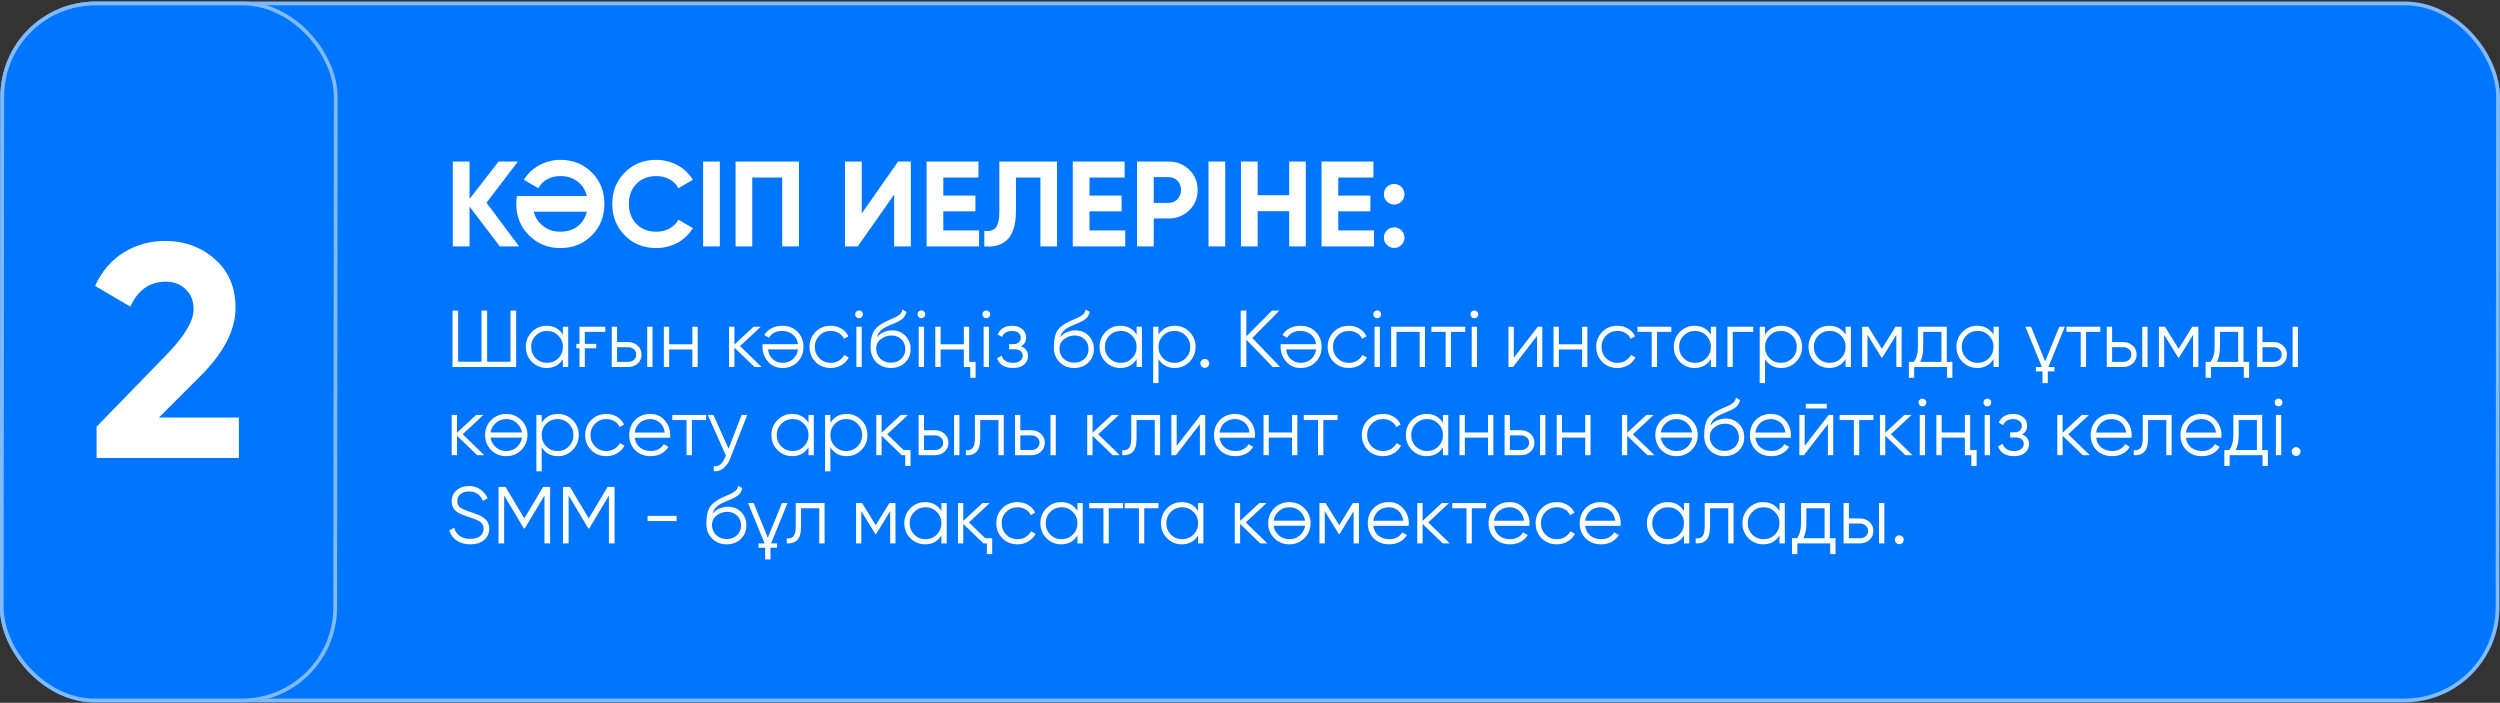 <?xml version="1.0" encoding="UTF-8"?> <svg xmlns="http://www.w3.org/2000/svg" width="964" height="271" viewBox="0 0 964 271" fill="none"><rect x="0" y="0" width="964" height="271" fill="#333333" stroke="none"/><rect width="963.784" height="270.206" rx="36.638" transform="matrix(1 0 -0.001 1 0.216 0.618)" fill="#0075FF"></rect><rect x="0.722" y="0.723" width="962.338" height="268.76" rx="35.915" transform="matrix(1 0 -0.001 1 0.217 0.618)" stroke="white" stroke-opacity="0.5" stroke-width="1.446"></rect><rect width="130.034" height="270.206" rx="36.638" transform="matrix(1 0 -0.001 1 0.183 0.618)" fill="#0075FF"></rect><rect x="0.723" y="0.723" width="128.588" height="268.76" rx="35.915" transform="matrix(1 0 -0.001 1 0.184 0.618)" stroke="white" stroke-opacity="0.5" stroke-width="1.446"></rect><path d="M196.856 119.774H199.031V141.522H174.486V119.774H176.66V139.472H185.671V119.774H187.846V139.472H196.856V119.774ZM217.057 125.988H219.108V141.522H217.057V138.478C215.628 140.756 213.536 141.895 210.781 141.895C208.565 141.895 206.67 141.108 205.095 139.534C203.542 137.96 202.765 136.033 202.765 133.755C202.765 131.497 203.542 129.571 205.095 127.976C206.67 126.402 208.565 125.615 210.781 125.615C213.536 125.615 215.628 126.754 217.057 129.032V125.988ZM206.587 138.136C207.767 139.317 209.217 139.907 210.936 139.907C212.656 139.907 214.106 139.317 215.286 138.136C216.467 136.934 217.057 135.474 217.057 133.755C217.057 132.036 216.467 130.586 215.286 129.405C214.106 128.204 212.656 127.603 210.936 127.603C209.217 127.603 207.767 128.204 206.587 129.405C205.406 130.586 204.816 132.036 204.816 133.755C204.816 135.474 205.406 136.934 206.587 138.136ZM222.238 132.605H223.45V125.988H233.392V127.976H225.5V132.605H229.912V134.283H225.5V141.522H223.45V134.283H222.238V132.605ZM242.197 131.891C243.626 131.891 244.848 132.347 245.863 133.258C246.878 134.149 247.385 135.298 247.385 136.707C247.385 138.136 246.878 139.296 245.863 140.186C244.889 141.077 243.667 141.522 242.197 141.522H235.89V125.988H237.94V131.891H242.197ZM249.56 125.988H251.611V141.522H249.56V125.988ZM242.197 139.534C243.067 139.534 243.802 139.285 244.403 138.788C245.024 138.27 245.335 137.577 245.335 136.707C245.335 135.837 245.024 135.153 244.403 134.656C243.802 134.138 243.067 133.879 242.197 133.879H237.94V139.534H242.197ZM266.974 125.988H269.025V141.522H266.974V134.749H258.026V141.522H255.976V125.988H258.026V132.761H266.974V125.988ZM293.681 141.522H290.947L283.179 134.035V141.522H281.129V125.988H283.179V132.854L290.574 125.988H293.37L285.354 133.444L293.681 141.522ZM301.707 141.895C299.388 141.895 297.534 141.077 296.146 139.441C294.717 137.825 294.002 135.909 294.002 133.693C294.002 133.589 294.002 133.455 294.002 133.289C294.023 133.123 294.044 132.937 294.064 132.73H307.704C307.497 131.156 306.834 129.913 305.715 129.001C304.597 128.069 303.199 127.603 301.521 127.603C300.34 127.603 299.315 127.852 298.445 128.349C297.596 128.825 296.954 129.457 296.519 130.244L294.717 129.188C295.4 128.069 296.332 127.199 297.513 126.578C298.694 125.936 300.04 125.615 301.552 125.615C303.996 125.615 305.985 126.381 307.517 127.914C309.05 129.447 309.817 131.394 309.817 133.755C309.817 136.096 309.061 138.032 307.549 139.565C306.016 141.119 304.069 141.895 301.707 141.895ZM301.707 139.907C302.515 139.907 303.261 139.783 303.944 139.534C304.628 139.285 305.229 138.933 305.746 138.478C306.285 138.022 306.72 137.473 307.051 136.831C307.383 136.189 307.6 135.485 307.704 134.718H296.115C296.343 136.375 296.974 137.649 298.01 138.54C299.087 139.451 300.32 139.907 301.707 139.907ZM320.318 141.895C317.977 141.895 316.03 141.119 314.477 139.565C312.923 137.991 312.146 136.054 312.146 133.755C312.146 131.456 312.923 129.53 314.477 127.976C316.03 126.402 317.977 125.615 320.318 125.615C321.871 125.615 323.249 125.988 324.45 126.733C325.672 127.458 326.563 128.442 327.122 129.685L325.444 130.648C325.03 129.716 324.367 128.981 323.456 128.442C322.544 127.883 321.498 127.603 320.318 127.603C318.598 127.603 317.149 128.204 315.968 129.405C314.787 130.586 314.197 132.036 314.197 133.755C314.197 135.474 314.787 136.934 315.968 138.136C317.149 139.317 318.598 139.907 320.318 139.907C321.498 139.907 322.534 139.638 323.425 139.099C324.336 138.54 325.051 137.794 325.568 136.862L327.277 137.856C326.635 139.099 325.693 140.083 324.45 140.808C323.207 141.533 321.83 141.895 320.318 141.895ZM332.303 122.259C332.013 122.549 331.661 122.694 331.247 122.694C330.832 122.694 330.48 122.549 330.19 122.259C329.9 121.969 329.755 121.617 329.755 121.203C329.755 120.789 329.9 120.436 330.19 120.146C330.48 119.856 330.832 119.712 331.247 119.712C331.661 119.712 332.013 119.856 332.303 120.146C332.593 120.436 332.738 120.789 332.738 121.203C332.738 121.617 332.593 121.969 332.303 122.259ZM330.221 141.522V125.988H332.272V141.522H330.221ZM343.521 141.895C341.305 141.895 339.44 141.16 337.928 139.689C336.437 138.198 335.691 136.272 335.691 133.91C335.691 131.259 336.085 129.229 336.872 127.821C337.659 126.391 339.254 125.097 341.657 123.937C341.885 123.833 342.144 123.72 342.433 123.595C342.744 123.45 343.086 123.295 343.459 123.129C344.184 122.839 344.753 122.591 345.168 122.384C345.478 122.239 345.789 122.073 346.1 121.886C346.431 121.679 346.731 121.451 347.001 121.203C347.27 120.954 347.488 120.675 347.653 120.364C347.819 120.033 347.902 119.68 347.902 119.308L349.517 120.24C349.414 120.758 349.248 121.224 349.02 121.638C348.772 122.073 348.513 122.425 348.244 122.694C347.995 122.963 347.591 123.264 347.032 123.595C346.763 123.761 346.524 123.896 346.317 123.999C346.11 124.103 345.924 124.196 345.758 124.279L344.204 124.931L342.744 125.553C342.019 125.863 341.398 126.174 340.88 126.485C340.362 126.795 339.917 127.137 339.544 127.51C339.192 127.862 338.892 128.256 338.643 128.691C338.415 129.105 338.229 129.581 338.084 130.12C338.788 129.188 339.679 128.504 340.756 128.069C341.833 127.614 342.9 127.386 343.956 127.386C346.027 127.386 347.736 128.069 349.082 129.436C350.449 130.783 351.133 132.512 351.133 134.625C351.133 136.717 350.408 138.457 348.958 139.845C347.529 141.212 345.717 141.895 343.521 141.895ZM343.521 139.845C345.137 139.845 346.462 139.358 347.498 138.384C348.554 137.39 349.082 136.137 349.082 134.625C349.082 133.092 348.585 131.839 347.591 130.866C346.618 129.871 345.313 129.374 343.676 129.374C342.206 129.374 340.87 129.84 339.668 130.772C338.467 131.663 337.866 132.885 337.866 134.439C337.866 136.013 338.405 137.307 339.482 138.322C340.559 139.337 341.905 139.845 343.521 139.845ZM356.334 122.259C356.044 122.549 355.691 122.694 355.277 122.694C354.863 122.694 354.511 122.549 354.221 122.259C353.931 121.969 353.786 121.617 353.786 121.203C353.786 120.789 353.931 120.436 354.221 120.146C354.511 119.856 354.863 119.712 355.277 119.712C355.691 119.712 356.044 119.856 356.334 120.146C356.624 120.436 356.769 120.789 356.769 121.203C356.769 121.617 356.624 121.969 356.334 122.259ZM354.252 141.522V125.988H356.302V141.522H354.252ZM371.653 125.988H373.703V139.534H376.189V145.686H374.138V141.522H371.653V134.749H362.705V141.522H360.654V125.988H362.705V132.761H371.653V125.988ZM381.365 122.259C381.075 122.549 380.723 122.694 380.309 122.694C379.895 122.694 379.543 122.549 379.253 122.259C378.963 121.969 378.818 121.617 378.818 121.203C378.818 120.789 378.963 120.436 379.253 120.146C379.543 119.856 379.895 119.712 380.309 119.712C380.723 119.712 381.075 119.856 381.365 120.146C381.655 120.436 381.8 120.789 381.8 121.203C381.8 121.617 381.655 121.969 381.365 122.259ZM379.284 141.522V125.988H381.334V141.522H379.284ZM393.702 133.538C395.504 134.221 396.405 135.464 396.405 137.266C396.405 138.571 395.897 139.669 394.882 140.559C393.909 141.45 392.48 141.895 390.595 141.895C387.446 141.895 385.396 140.653 384.443 138.167L386.183 137.142C386.846 138.985 388.316 139.907 390.595 139.907C391.796 139.907 392.718 139.648 393.36 139.13C394.023 138.612 394.354 137.949 394.354 137.142C394.354 136.417 394.085 135.826 393.546 135.371C393.029 134.915 392.304 134.687 391.371 134.687H389.103V132.699H390.75C391.641 132.699 392.335 132.481 392.832 132.046C393.35 131.591 393.609 130.969 393.609 130.182C393.609 129.436 393.308 128.825 392.707 128.349C392.107 127.852 391.299 127.603 390.284 127.603C388.337 127.603 387.042 128.38 386.4 129.933L384.691 128.939C385.727 126.723 387.591 125.615 390.284 125.615C391.92 125.615 393.225 126.05 394.199 126.92C395.172 127.769 395.659 128.815 395.659 130.058C395.659 131.673 395.007 132.833 393.702 133.538ZM414.186 141.895C411.97 141.895 410.106 141.16 408.594 139.689C407.102 138.198 406.357 136.272 406.357 133.91C406.357 131.259 406.75 129.229 407.537 127.821C408.325 126.391 409.919 125.097 412.322 123.937C412.55 123.833 412.809 123.72 413.099 123.595C413.41 123.45 413.751 123.295 414.124 123.129C414.849 122.839 415.419 122.591 415.833 122.384C416.144 122.239 416.454 122.073 416.765 121.886C417.097 121.679 417.397 121.451 417.666 121.203C417.935 120.954 418.153 120.675 418.319 120.364C418.484 120.033 418.567 119.68 418.567 119.308L420.183 120.24C420.079 120.758 419.914 121.224 419.686 121.638C419.437 122.073 419.178 122.425 418.909 122.694C418.66 122.963 418.257 123.264 417.697 123.595C417.428 123.761 417.19 123.896 416.983 123.999C416.776 124.103 416.589 124.196 416.423 124.279L414.87 124.931L413.41 125.553C412.685 125.863 412.063 126.174 411.545 126.485C411.028 126.795 410.582 127.137 410.209 127.51C409.857 127.862 409.557 128.256 409.308 128.691C409.081 129.105 408.894 129.581 408.749 130.12C409.453 129.188 410.344 128.504 411.421 128.069C412.498 127.614 413.565 127.386 414.621 127.386C416.693 127.386 418.402 128.069 419.748 129.436C421.115 130.783 421.798 132.512 421.798 134.625C421.798 136.717 421.073 138.457 419.624 139.845C418.194 141.212 416.382 141.895 414.186 141.895ZM414.186 139.845C415.802 139.845 417.128 139.358 418.163 138.384C419.22 137.39 419.748 136.137 419.748 134.625C419.748 133.092 419.251 131.839 418.257 130.866C417.283 129.871 415.978 129.374 414.342 129.374C412.871 129.374 411.535 129.84 410.334 130.772C409.132 131.663 408.532 132.885 408.532 134.439C408.532 136.013 409.07 137.307 410.147 138.322C411.224 139.337 412.571 139.845 414.186 139.845ZM438.277 125.988H440.328V141.522H438.277V138.478C436.848 140.756 434.756 141.895 432.001 141.895C429.785 141.895 427.89 141.108 426.315 139.534C424.762 137.96 423.985 136.033 423.985 133.755C423.985 131.497 424.762 129.571 426.315 127.976C427.89 126.402 429.785 125.615 432.001 125.615C434.756 125.615 436.848 126.754 438.277 129.032V125.988ZM427.807 138.136C428.987 139.317 430.437 139.907 432.157 139.907C433.876 139.907 435.326 139.317 436.506 138.136C437.687 136.934 438.277 135.474 438.277 133.755C438.277 132.036 437.687 130.586 436.506 129.405C435.326 128.204 433.876 127.603 432.157 127.603C430.437 127.603 428.987 128.204 427.807 129.405C426.626 130.586 426.036 132.036 426.036 133.755C426.036 135.474 426.626 136.934 427.807 138.136ZM452.996 125.615C455.213 125.615 457.098 126.402 458.651 127.976C460.225 129.55 461.012 131.477 461.012 133.755C461.012 136.033 460.225 137.96 458.651 139.534C457.098 141.108 455.213 141.895 452.996 141.895C450.242 141.895 448.149 140.756 446.72 138.478V147.736H444.67V125.988H446.72V129.032C448.149 126.754 450.242 125.615 452.996 125.615ZM448.491 138.136C449.672 139.317 451.122 139.907 452.841 139.907C454.56 139.907 456.01 139.317 457.191 138.136C458.371 136.934 458.962 135.474 458.962 133.755C458.962 132.036 458.371 130.586 457.191 129.405C456.01 128.204 454.56 127.603 452.841 127.603C451.122 127.603 449.672 128.204 448.491 129.405C447.311 130.586 446.72 132.036 446.72 133.755C446.72 135.474 447.311 136.934 448.491 138.136ZM465.788 141.336C465.456 141.667 465.053 141.833 464.576 141.833C464.1 141.833 463.696 141.667 463.364 141.336C463.033 141.005 462.867 140.601 462.867 140.124C462.867 139.648 463.033 139.244 463.364 138.913C463.696 138.581 464.1 138.415 464.576 138.415C465.053 138.415 465.456 138.581 465.788 138.913C466.119 139.244 466.285 139.648 466.285 140.124C466.285 140.601 466.119 141.005 465.788 141.336ZM493.641 141.522H490.782L480.592 130.99V141.522H478.417V119.774H480.592V129.716L490.472 119.774H493.33L482.891 130.337L493.641 141.522ZM501.506 141.895C499.187 141.895 497.333 141.077 495.945 139.441C494.516 137.825 493.801 135.909 493.801 133.693C493.801 133.589 493.801 133.455 493.801 133.289C493.822 133.123 493.843 132.937 493.863 132.73H507.503C507.296 131.156 506.633 129.913 505.514 129.001C504.396 128.069 502.998 127.603 501.32 127.603C500.139 127.603 499.114 127.852 498.244 128.349C497.395 128.825 496.753 129.457 496.318 130.244L494.516 129.188C495.199 128.069 496.131 127.199 497.312 126.578C498.493 125.936 499.839 125.615 501.351 125.615C503.795 125.615 505.784 126.381 507.316 127.914C508.849 129.447 509.616 131.394 509.616 133.755C509.616 136.096 508.86 138.032 507.348 139.565C505.815 141.119 503.868 141.895 501.506 141.895ZM501.506 139.907C502.314 139.907 503.06 139.783 503.743 139.534C504.427 139.285 505.028 138.933 505.545 138.478C506.084 138.022 506.519 137.473 506.85 136.831C507.182 136.189 507.399 135.485 507.503 134.718H495.914C496.142 136.375 496.773 137.649 497.809 138.54C498.886 139.451 500.119 139.907 501.506 139.907ZM520.117 141.895C517.776 141.895 515.829 141.119 514.276 139.565C512.722 137.991 511.945 136.054 511.945 133.755C511.945 131.456 512.722 129.53 514.276 127.976C515.829 126.402 517.776 125.615 520.117 125.615C521.67 125.615 523.048 125.988 524.249 126.733C525.471 127.458 526.362 128.442 526.921 129.685L525.243 130.648C524.829 129.716 524.166 128.981 523.255 128.442C522.343 127.883 521.297 127.603 520.117 127.603C518.398 127.603 516.948 128.204 515.767 129.405C514.586 130.586 513.996 132.036 513.996 133.755C513.996 135.474 514.586 136.934 515.767 138.136C516.948 139.317 518.398 139.907 520.117 139.907C521.297 139.907 522.333 139.638 523.224 139.099C524.135 138.54 524.85 137.794 525.367 136.862L527.076 137.856C526.434 139.099 525.492 140.083 524.249 140.808C523.006 141.533 521.629 141.895 520.117 141.895ZM532.102 122.259C531.812 122.549 531.46 122.694 531.046 122.694C530.631 122.694 530.279 122.549 529.989 122.259C529.699 121.969 529.554 121.617 529.554 121.203C529.554 120.789 529.699 120.436 529.989 120.146C530.279 119.856 530.631 119.712 531.046 119.712C531.46 119.712 531.812 119.856 532.102 120.146C532.392 120.436 532.537 120.789 532.537 121.203C532.537 121.617 532.392 121.969 532.102 122.259ZM530.02 141.522V125.988H532.071V141.522H530.02ZM549.472 125.988V141.522H547.421V127.976H538.473V141.522H536.422V125.988H549.472ZM564.993 125.988V127.976H559.494V141.522H557.443V127.976H551.944V125.988H564.993ZM569.574 122.259C569.284 122.549 568.932 122.694 568.518 122.694C568.103 122.694 567.751 122.549 567.461 122.259C567.171 121.969 567.026 121.617 567.026 121.203C567.026 120.789 567.171 120.436 567.461 120.146C567.751 119.856 568.103 119.712 568.518 119.712C568.932 119.712 569.284 119.856 569.574 120.146C569.864 120.436 570.009 120.789 570.009 121.203C570.009 121.617 569.864 121.969 569.574 122.259ZM567.492 141.522V125.988H569.543V141.522H567.492ZM592.971 125.988H594.711V141.522H592.66V129.561L583.402 141.522H581.662V125.988H583.712V137.949L592.971 125.988ZM610.046 125.988H612.097V141.522H610.046V134.749H601.098V141.522H599.047V125.988H601.098V132.761H610.046V125.988ZM623.672 141.895C621.332 141.895 619.385 141.119 617.831 139.565C616.278 137.991 615.501 136.054 615.501 133.755C615.501 131.456 616.278 129.53 617.831 127.976C619.385 126.402 621.332 125.615 623.672 125.615C625.226 125.615 626.603 125.988 627.805 126.733C629.027 127.458 629.917 128.442 630.477 129.685L628.799 130.648C628.385 129.716 627.722 128.981 626.81 128.442C625.899 127.883 624.853 127.603 623.672 127.603C621.953 127.603 620.503 128.204 619.323 129.405C618.142 130.586 617.552 132.036 617.552 133.755C617.552 135.474 618.142 136.934 619.323 138.136C620.503 139.317 621.953 139.907 623.672 139.907C624.853 139.907 625.889 139.638 626.779 139.099C627.691 138.54 628.405 137.794 628.923 136.862L630.632 137.856C629.99 139.099 629.047 140.083 627.805 140.808C626.562 141.533 625.184 141.895 623.672 141.895ZM644.458 125.988V127.976H638.958V141.522H636.908V127.976H631.408V125.988H644.458ZM659.71 125.988H661.76V141.522H659.71V138.478C658.281 140.756 656.189 141.895 653.434 141.895C651.217 141.895 649.322 141.108 647.748 139.534C646.195 137.96 645.418 136.033 645.418 133.755C645.418 131.497 646.195 129.571 647.748 127.976C649.322 126.402 651.217 125.615 653.434 125.615C656.189 125.615 658.281 126.754 659.71 129.032V125.988ZM649.239 138.136C650.42 139.317 651.87 139.907 653.589 139.907C655.308 139.907 656.758 139.317 657.939 138.136C659.12 136.934 659.71 135.474 659.71 133.755C659.71 132.036 659.12 130.586 657.939 129.405C656.758 128.204 655.308 127.603 653.589 127.603C651.87 127.603 650.42 128.204 649.239 129.405C648.059 130.586 647.468 132.036 647.468 133.755C647.468 135.474 648.059 136.934 649.239 138.136ZM676.045 125.988V127.976H668.153V141.522H666.102V125.988H676.045ZM686.869 125.615C689.085 125.615 690.97 126.402 692.524 127.976C694.098 129.55 694.885 131.477 694.885 133.755C694.885 136.033 694.098 137.96 692.524 139.534C690.97 141.108 689.085 141.895 686.869 141.895C684.114 141.895 682.022 140.756 680.593 138.478V147.736H678.542V125.988H680.593V129.032C682.022 126.754 684.114 125.615 686.869 125.615ZM682.364 138.136C683.544 139.317 684.994 139.907 686.714 139.907C688.433 139.907 689.883 139.317 691.063 138.136C692.244 136.934 692.834 135.474 692.834 133.755C692.834 132.036 692.244 130.586 691.063 129.405C689.883 128.204 688.433 127.603 686.714 127.603C684.994 127.603 683.544 128.204 682.364 129.405C681.183 130.586 680.593 132.036 680.593 133.755C680.593 135.474 681.183 136.934 682.364 138.136ZM711.655 125.988H713.705V141.522H711.655V138.478C710.225 140.756 708.133 141.895 705.378 141.895C703.162 141.895 701.267 141.108 699.693 139.534C698.139 137.96 697.362 136.033 697.362 133.755C697.362 131.497 698.139 129.571 699.693 127.976C701.267 126.402 703.162 125.615 705.378 125.615C708.133 125.615 710.225 126.754 711.655 129.032V125.988ZM701.184 138.136C702.365 139.317 703.815 139.907 705.534 139.907C707.253 139.907 708.703 139.317 709.884 138.136C711.064 136.934 711.655 135.474 711.655 133.755C711.655 132.036 711.064 130.586 709.884 129.405C708.703 128.204 707.253 127.603 705.534 127.603C703.815 127.603 702.365 128.204 701.184 129.405C700.003 130.586 699.413 132.036 699.413 133.755C699.413 135.474 700.003 136.934 701.184 138.136ZM733.271 125.988V141.522H731.22V129.126L725.783 137.949H725.535L720.097 129.126V141.522H718.047V125.988H720.408L725.659 134.501L730.91 125.988H733.271ZM750.666 139.534H752.841V145.686H750.791V141.522H738.114V145.686H736.064V139.534H737.959C739.015 138.146 739.544 136.189 739.544 133.662V125.988H750.666V139.534ZM748.616 139.534V127.976H741.594V133.662C741.594 136.065 741.211 138.022 740.445 139.534H748.616ZM768.697 125.988H770.747V141.522H768.697V138.478C767.267 140.756 765.175 141.895 762.421 141.895C760.204 141.895 758.309 141.108 756.735 139.534C755.181 137.96 754.405 136.033 754.405 133.755C754.405 131.497 755.181 129.571 756.735 127.976C758.309 126.402 760.204 125.615 762.421 125.615C765.175 125.615 767.267 126.754 768.697 129.032V125.988ZM758.226 138.136C759.407 139.317 760.857 139.907 762.576 139.907C764.295 139.907 765.745 139.317 766.926 138.136C768.106 136.934 768.697 135.474 768.697 133.755C768.697 132.036 768.106 130.586 766.926 129.405C765.745 128.204 764.295 127.603 762.576 127.603C760.857 127.603 759.407 128.204 758.226 129.405C757.046 130.586 756.455 132.036 756.455 133.755C756.455 135.474 757.046 136.934 758.226 138.136ZM780.992 125.988H783.167L788.604 139.379L794.042 125.988H796.216L789.847 141.522H792.177V143.2H789.63V147.736H787.579V143.2H785.031V141.522H787.362L780.992 125.988ZM809.88 125.988V127.976H804.38V141.522H802.33V127.976H796.831V125.988H809.88ZM818.686 131.891C820.115 131.891 821.337 132.347 822.352 133.258C823.367 134.149 823.875 135.298 823.875 136.707C823.875 138.136 823.367 139.296 822.352 140.186C821.379 141.077 820.157 141.522 818.686 141.522H812.379V125.988H814.429V131.891H818.686ZM826.049 125.988H828.1V141.522H826.049V125.988ZM818.686 139.534C819.556 139.534 820.291 139.285 820.892 138.788C821.513 138.27 821.824 137.577 821.824 136.707C821.824 135.837 821.513 135.153 820.892 134.656C820.291 134.138 819.556 133.879 818.686 133.879H814.429V139.534H818.686ZM847.689 125.988V141.522H845.638V129.126L840.201 137.949H839.953L834.515 129.126V141.522H832.465V125.988H834.826L840.077 134.501L845.328 125.988H847.689ZM865.084 139.534H867.259V145.686H865.209V141.522H852.532V145.686H850.482V139.534H852.377C853.433 138.146 853.961 136.189 853.961 133.662V125.988H865.084V139.534ZM863.034 139.534V127.976H856.012V133.662C856.012 136.065 855.629 138.022 854.862 139.534H863.034ZM876.669 131.891C878.098 131.891 879.32 132.347 880.335 133.258C881.35 134.149 881.857 135.298 881.857 136.707C881.857 138.136 881.35 139.296 880.335 140.186C879.361 141.077 878.139 141.522 876.669 141.522H870.361V125.988H872.412V131.891H876.669ZM884.032 125.988H886.083V141.522H884.032V125.988ZM876.669 139.534C877.539 139.534 878.274 139.285 878.875 138.788C879.496 138.27 879.807 137.577 879.807 136.707C879.807 135.837 879.496 135.153 878.875 134.656C878.274 134.138 877.539 133.879 876.669 133.879H872.412V139.534H876.669ZM186.727 175.522H183.993L176.225 168.035V175.522H174.175V159.988H176.225V166.854L183.62 159.988H186.416L178.4 167.444L186.727 175.522ZM200.998 173.565C199.404 175.119 197.477 175.895 195.22 175.895C192.92 175.895 190.984 175.119 189.409 173.565C187.835 171.991 187.048 170.054 187.048 167.755C187.048 165.456 187.835 163.53 189.409 161.976C190.984 160.402 192.92 159.615 195.22 159.615C197.498 159.615 199.424 160.402 200.998 161.976C202.593 163.53 203.391 165.456 203.391 167.755C203.391 170.033 202.593 171.97 200.998 173.565ZM190.87 172.136C192.05 173.317 193.5 173.907 195.22 173.907C196.939 173.907 198.389 173.317 199.569 172.136C200.522 171.142 201.092 170.013 201.278 168.749H189.161C189.347 170.054 189.917 171.183 190.87 172.136ZM190.87 163.405C189.917 164.358 189.347 165.477 189.161 166.761H201.247C201.061 165.497 200.501 164.379 199.569 163.405C198.389 162.204 196.939 161.603 195.22 161.603C193.5 161.603 192.05 162.204 190.87 163.405ZM215.149 159.615C217.365 159.615 219.25 160.402 220.804 161.976C222.378 163.55 223.165 165.477 223.165 167.755C223.165 170.033 222.378 171.96 220.804 173.534C219.25 175.108 217.365 175.895 215.149 175.895C212.394 175.895 210.302 174.756 208.873 172.478V181.736H206.822V159.988H208.873V163.032C210.302 160.754 212.394 159.615 215.149 159.615ZM210.644 172.136C211.825 173.317 213.275 173.907 214.994 173.907C216.713 173.907 218.163 173.317 219.343 172.136C220.524 170.934 221.114 169.474 221.114 167.755C221.114 166.036 220.524 164.586 219.343 163.405C218.163 162.204 216.713 161.603 214.994 161.603C213.275 161.603 211.825 162.204 210.644 163.405C209.463 164.586 208.873 166.036 208.873 167.755C208.873 169.474 209.463 170.934 210.644 172.136ZM233.814 175.895C231.473 175.895 229.526 175.119 227.973 173.565C226.419 171.991 225.643 170.054 225.643 167.755C225.643 165.456 226.419 163.53 227.973 161.976C229.526 160.402 231.473 159.615 233.814 159.615C235.367 159.615 236.745 159.988 237.946 160.733C239.168 161.458 240.059 162.442 240.618 163.685L238.94 164.648C238.526 163.716 237.863 162.981 236.952 162.442C236.041 161.883 234.995 161.603 233.814 161.603C232.095 161.603 230.645 162.204 229.464 163.405C228.284 164.586 227.693 166.036 227.693 167.755C227.693 169.474 228.284 170.934 229.464 172.136C230.645 173.317 232.095 173.907 233.814 173.907C234.995 173.907 236.03 173.638 236.921 173.099C237.832 172.54 238.547 171.794 239.065 170.862L240.774 171.856C240.131 173.099 239.189 174.083 237.946 174.808C236.703 175.533 235.326 175.895 233.814 175.895ZM250.743 159.615C253.063 159.615 254.917 160.433 256.305 162.069C257.734 163.685 258.448 165.601 258.448 167.817C258.448 167.921 258.438 168.055 258.417 168.221C258.417 168.387 258.407 168.573 258.386 168.78H244.747C244.954 170.355 245.617 171.608 246.735 172.54C247.854 173.451 249.252 173.907 250.93 173.907C252.11 173.907 253.125 173.669 253.974 173.192C254.844 172.695 255.497 172.053 255.932 171.266L257.734 172.322C257.05 173.441 256.118 174.321 254.938 174.963C253.757 175.585 252.41 175.895 250.898 175.895C248.454 175.895 246.466 175.129 244.933 173.596C243.4 172.063 242.634 170.116 242.634 167.755C242.634 165.414 243.39 163.478 244.902 161.945C246.414 160.392 248.361 159.615 250.743 159.615ZM250.743 161.603C249.935 161.603 249.19 161.727 248.506 161.976C247.823 162.225 247.211 162.577 246.673 163.032C246.155 163.488 245.731 164.037 245.399 164.679C245.068 165.321 244.85 166.025 244.747 166.792H256.336C256.108 165.135 255.476 163.861 254.44 162.97C253.363 162.059 252.131 161.603 250.743 161.603ZM272.288 159.988V161.976H266.789V175.522H264.739V161.976H259.239V159.988H272.288ZM285.973 159.988H288.147L281.498 176.952C280.898 178.505 280.038 179.717 278.92 180.587C277.822 181.457 276.589 181.84 275.222 181.736V179.81C277.087 180.038 278.505 178.961 279.479 176.579L279.883 175.616L272.923 159.988H275.098L280.939 173.006L285.973 159.988ZM311.753 159.988H313.804V175.522H311.753V172.478C310.324 174.756 308.232 175.895 305.477 175.895C303.261 175.895 301.365 175.108 299.791 173.534C298.238 171.96 297.461 170.033 297.461 167.755C297.461 165.497 298.238 163.571 299.791 161.976C301.365 160.402 303.261 159.615 305.477 159.615C308.232 159.615 310.324 160.754 311.753 163.032V159.988ZM301.283 172.136C302.463 173.317 303.913 173.907 305.632 173.907C307.352 173.907 308.801 173.317 309.982 172.136C311.163 170.934 311.753 169.474 311.753 167.755C311.753 166.036 311.163 164.586 309.982 163.405C308.801 162.204 307.352 161.603 305.632 161.603C303.913 161.603 302.463 162.204 301.283 163.405C300.102 164.586 299.512 166.036 299.512 167.755C299.512 169.474 300.102 170.934 301.283 172.136ZM326.472 159.615C328.688 159.615 330.573 160.402 332.127 161.976C333.701 163.55 334.488 165.477 334.488 167.755C334.488 170.033 333.701 171.96 332.127 173.534C330.573 175.108 328.688 175.895 326.472 175.895C323.717 175.895 321.625 174.756 320.196 172.478V181.736H318.145V159.988H320.196V163.032C321.625 160.754 323.717 159.615 326.472 159.615ZM321.967 172.136C323.148 173.317 324.598 173.907 326.317 173.907C328.036 173.907 329.486 173.317 330.667 172.136C331.847 170.934 332.438 169.474 332.438 167.755C332.438 166.036 331.847 164.586 330.667 163.405C329.486 162.204 328.036 161.603 326.317 161.603C324.598 161.603 323.148 162.204 321.967 163.405C320.786 164.586 320.196 166.036 320.196 167.755C320.196 169.474 320.786 170.934 321.967 172.136ZM348.399 173.534H351.102V179.686H349.052V175.522H347.716L339.948 168.035V175.522H337.898V159.988H339.948V166.854L347.343 159.988H350.139L342.123 167.444L348.399 173.534ZM360.529 165.891C361.958 165.891 363.18 166.347 364.195 167.258C365.21 168.149 365.717 169.298 365.717 170.707C365.717 172.136 365.21 173.296 364.195 174.186C363.221 175.077 361.999 175.522 360.529 175.522H354.222V159.988H356.272V165.891H360.529ZM367.892 159.988H369.943V175.522H367.892V159.988ZM360.529 173.534C361.399 173.534 362.134 173.285 362.735 172.788C363.356 172.27 363.667 171.577 363.667 170.707C363.667 169.837 363.356 169.153 362.735 168.656C362.134 168.138 361.399 167.879 360.529 167.879H356.272V173.534H360.529ZM387.046 159.988V175.522H384.996V161.976H377.974V168.905C377.974 171.514 377.477 173.296 376.483 174.249C375.509 175.222 374.163 175.647 372.443 175.522V173.596C373.624 173.72 374.494 173.441 375.053 172.757C375.633 172.074 375.923 170.79 375.923 168.905V159.988H387.046ZM397.697 165.891C399.126 165.891 400.348 166.347 401.363 167.258C402.378 168.149 402.886 169.298 402.886 170.707C402.886 172.136 402.378 173.296 401.363 174.186C400.39 175.077 399.168 175.522 397.697 175.522H391.39V159.988H393.441V165.891H397.697ZM405.061 159.988H407.111V175.522H405.061V159.988ZM397.697 173.534C398.567 173.534 399.302 173.285 399.903 172.788C400.524 172.27 400.835 171.577 400.835 170.707C400.835 169.837 400.524 169.153 399.903 168.656C399.302 168.138 398.567 167.879 397.697 167.879H393.441V173.534H397.697ZM431.796 175.522H429.062L421.294 168.035V175.522H419.243V159.988H421.294V166.854L428.689 159.988H431.485L423.469 167.444L431.796 175.522ZM447.335 159.988V175.522H445.284V161.976H438.262V168.905C438.262 171.514 437.765 173.296 436.771 174.249C435.798 175.222 434.451 175.647 432.732 175.522V173.596C433.913 173.72 434.783 173.441 435.342 172.757C435.922 172.074 436.212 170.79 436.212 168.905V159.988H447.335ZM462.988 159.988H464.728V175.522H462.677V163.561L453.418 175.522H451.679V159.988H453.729V171.949L462.988 159.988ZM476.241 159.615C478.561 159.615 480.415 160.433 481.803 162.069C483.232 163.685 483.947 165.601 483.947 167.817C483.947 167.921 483.936 168.055 483.916 168.221C483.916 168.387 483.905 168.573 483.885 168.78H470.245C470.452 170.355 471.115 171.608 472.233 172.54C473.352 173.451 474.75 173.907 476.428 173.907C477.608 173.907 478.623 173.669 479.473 173.192C480.343 172.695 480.995 172.053 481.43 171.266L483.232 172.322C482.549 173.441 481.616 174.321 480.436 174.963C479.255 175.585 477.909 175.895 476.397 175.895C473.953 175.895 471.964 175.129 470.431 173.596C468.899 172.063 468.132 170.116 468.132 167.755C468.132 165.414 468.888 163.478 470.4 161.945C471.912 160.392 473.859 159.615 476.241 159.615ZM476.241 161.603C475.434 161.603 474.688 161.727 474.004 161.976C473.321 162.225 472.71 162.577 472.171 163.032C471.653 163.488 471.229 164.037 470.897 164.679C470.566 165.321 470.348 166.025 470.245 166.792H481.834C481.606 165.135 480.974 163.861 479.939 162.97C478.862 162.059 477.629 161.603 476.241 161.603ZM498.207 159.988H500.258V175.522H498.207V168.749H489.259V175.522H487.209V159.988H489.259V166.761H498.207V159.988ZM515.779 159.988V161.976H510.28V175.522H508.229V161.976H502.73V159.988H515.779ZM533.285 175.895C530.944 175.895 528.997 175.119 527.444 173.565C525.89 171.991 525.114 170.054 525.114 167.755C525.114 165.456 525.89 163.53 527.444 161.976C528.997 160.402 530.944 159.615 533.285 159.615C534.838 159.615 536.216 159.988 537.417 160.733C538.639 161.458 539.53 162.442 540.089 163.685L538.411 164.648C537.997 163.716 537.334 162.981 536.423 162.442C535.512 161.883 534.466 161.603 533.285 161.603C531.566 161.603 530.116 162.204 528.935 163.405C527.755 164.586 527.164 166.036 527.164 167.755C527.164 169.474 527.755 170.934 528.935 172.136C530.116 173.317 531.566 173.907 533.285 173.907C534.466 173.907 535.501 173.638 536.392 173.099C537.303 172.54 538.018 171.794 538.536 170.862L540.245 171.856C539.602 173.099 538.66 174.083 537.417 174.808C536.174 175.533 534.797 175.895 533.285 175.895ZM556.397 159.988H558.448V175.522H556.397V172.478C554.968 174.756 552.876 175.895 550.121 175.895C547.905 175.895 546.009 175.108 544.435 173.534C542.882 171.96 542.105 170.033 542.105 167.755C542.105 165.497 542.882 163.571 544.435 161.976C546.009 160.402 547.905 159.615 550.121 159.615C552.876 159.615 554.968 160.754 556.397 163.032V159.988ZM545.926 172.136C547.107 173.317 548.557 173.907 550.276 173.907C551.995 173.907 553.445 173.317 554.626 172.136C555.807 170.934 556.397 169.474 556.397 167.755C556.397 166.036 555.807 164.586 554.626 163.405C553.445 162.204 551.995 161.603 550.276 161.603C548.557 161.603 547.107 162.204 545.926 163.405C544.746 164.586 544.155 166.036 544.155 167.755C544.155 169.474 544.746 170.934 545.926 172.136ZM573.788 159.988H575.839V175.522H573.788V168.749H564.84V175.522H562.789V159.988H564.84V166.761H573.788V159.988ZM586.482 165.891C587.911 165.891 589.133 166.347 590.148 167.258C591.163 168.149 591.671 169.298 591.671 170.707C591.671 172.136 591.163 173.296 590.148 174.186C589.175 175.077 587.953 175.522 586.482 175.522H580.175V159.988H582.226V165.891H586.482ZM593.846 159.988H595.896V175.522H593.846V159.988ZM586.482 173.534C587.352 173.534 588.087 173.285 588.688 172.788C589.309 172.27 589.62 171.577 589.62 170.707C589.62 169.837 589.309 169.153 588.688 168.656C588.087 168.138 587.352 167.879 586.482 167.879H582.226V173.534H586.482ZM611.26 159.988H613.31V175.522H611.26V168.749H602.312V175.522H600.261V159.988H602.312V166.761H611.26V159.988ZM637.966 175.522H635.232L627.465 168.035V175.522H625.414V159.988H627.465V166.854L634.859 159.988H637.656L629.64 167.444L637.966 175.522ZM652.238 173.565C650.643 175.119 648.717 175.895 646.459 175.895C644.16 175.895 642.223 175.119 640.649 173.565C639.075 171.991 638.287 170.054 638.287 167.755C638.287 165.456 639.075 163.53 640.649 161.976C642.223 160.402 644.16 159.615 646.459 159.615C648.737 159.615 650.664 160.402 652.238 161.976C653.833 163.53 654.63 165.456 654.63 167.755C654.63 170.033 653.833 171.97 652.238 173.565ZM642.109 172.136C643.29 173.317 644.74 173.907 646.459 173.907C648.178 173.907 649.628 173.317 650.809 172.136C651.761 171.142 652.331 170.013 652.517 168.749H640.4C640.587 170.054 641.156 171.183 642.109 172.136ZM642.109 163.405C641.156 164.358 640.587 165.477 640.4 166.761H652.486C652.3 165.497 651.741 164.379 650.809 163.405C649.628 162.204 648.178 161.603 646.459 161.603C644.74 161.603 643.29 162.204 642.109 163.405ZM664.959 175.895C662.743 175.895 660.879 175.16 659.367 173.689C657.875 172.198 657.13 170.272 657.13 167.91C657.13 165.259 657.523 163.229 658.31 161.821C659.097 160.391 660.692 159.097 663.095 157.937C663.323 157.833 663.582 157.72 663.872 157.595C664.182 157.45 664.524 157.295 664.897 157.129C665.622 156.839 666.192 156.591 666.606 156.384C666.917 156.239 667.227 156.073 667.538 155.886C667.869 155.679 668.17 155.451 668.439 155.203C668.708 154.954 668.926 154.675 669.091 154.364C669.257 154.033 669.34 153.68 669.34 153.308L670.956 154.24C670.852 154.758 670.686 155.224 670.459 155.638C670.21 156.073 669.951 156.425 669.682 156.694C669.433 156.963 669.029 157.264 668.47 157.595C668.201 157.761 667.963 157.896 667.755 157.999C667.548 158.103 667.362 158.196 667.196 158.279L665.643 158.931L664.182 159.553C663.457 159.863 662.836 160.174 662.318 160.485C661.8 160.795 661.355 161.137 660.982 161.51C660.63 161.862 660.33 162.256 660.081 162.691C659.853 163.105 659.667 163.581 659.522 164.12C660.226 163.188 661.117 162.504 662.194 162.069C663.271 161.614 664.338 161.386 665.394 161.386C667.465 161.386 669.174 162.069 670.521 163.436C671.888 164.783 672.571 166.512 672.571 168.625C672.571 170.717 671.846 172.457 670.396 173.845C668.967 175.212 667.155 175.895 664.959 175.895ZM664.959 173.845C666.575 173.845 667.9 173.358 668.936 172.384C669.992 171.39 670.521 170.137 670.521 168.625C670.521 167.092 670.024 165.839 669.029 164.866C668.056 163.871 666.751 163.374 665.115 163.374C663.644 163.374 662.308 163.84 661.107 164.772C659.905 165.663 659.304 166.885 659.304 168.439C659.304 170.013 659.843 171.307 660.92 172.322C661.997 173.337 663.344 173.845 664.959 173.845ZM682.867 159.615C685.187 159.615 687.041 160.433 688.429 162.069C689.858 163.685 690.573 165.601 690.573 167.817C690.573 167.921 690.562 168.055 690.541 168.221C690.541 168.387 690.531 168.573 690.51 168.78H676.871C677.078 170.355 677.741 171.608 678.859 172.54C679.978 173.451 681.376 173.907 683.054 173.907C684.234 173.907 685.249 173.669 686.099 173.192C686.968 172.695 687.621 172.053 688.056 171.266L689.858 172.322C689.174 173.441 688.242 174.321 687.062 174.963C685.881 175.585 684.535 175.895 683.023 175.895C680.578 175.895 678.59 175.129 677.057 173.596C675.524 172.063 674.758 170.116 674.758 167.755C674.758 165.414 675.514 163.478 677.026 161.945C678.538 160.392 680.485 159.615 682.867 159.615ZM682.867 161.603C682.059 161.603 681.314 161.727 680.63 161.976C679.947 162.225 679.336 162.577 678.797 163.032C678.279 163.488 677.855 164.037 677.523 164.679C677.192 165.321 676.974 166.025 676.871 166.792H688.46C688.232 165.135 687.6 163.861 686.565 162.97C685.487 162.059 684.255 161.603 682.867 161.603ZM696.32 157.502V155.7H704.398V157.502H696.32ZM705.144 159.988H706.884V175.522H704.833V163.561L695.574 175.522H693.834V159.988H695.885V171.949L705.144 159.988ZM722.405 159.988V161.976H716.906V175.522H714.855V161.976H709.356V159.988H722.405ZM737.456 175.522H734.722L726.955 168.035V175.522H724.904V159.988H726.955V166.854L734.349 159.988H737.146L729.13 167.444L737.456 175.522ZM742.339 156.259C742.049 156.549 741.696 156.694 741.282 156.694C740.868 156.694 740.516 156.549 740.226 156.259C739.936 155.969 739.791 155.617 739.791 155.203C739.791 154.789 739.936 154.436 740.226 154.146C740.516 153.856 740.868 153.712 741.282 153.712C741.696 153.712 742.049 153.856 742.339 154.146C742.629 154.436 742.774 154.789 742.774 155.203C742.774 155.617 742.629 155.969 742.339 156.259ZM740.257 175.522V159.988H742.308V175.522H740.257ZM757.658 159.988H759.708V173.534H762.194V179.686H760.143V175.522H757.658V168.749H748.71V175.522H746.659V159.988H748.71V166.761H757.658V159.988ZM767.37 156.259C767.08 156.549 766.728 156.694 766.314 156.694C765.9 156.694 765.548 156.549 765.258 156.259C764.968 155.969 764.823 155.617 764.823 155.203C764.823 154.789 764.968 154.436 765.258 154.146C765.548 153.856 765.9 153.712 766.314 153.712C766.728 153.712 767.08 153.856 767.37 154.146C767.66 154.436 767.805 154.789 767.805 155.203C767.805 155.617 767.66 155.969 767.37 156.259ZM765.289 175.522V159.988H767.339V175.522H765.289ZM779.707 167.538C781.509 168.221 782.41 169.464 782.41 171.266C782.41 172.571 781.902 173.669 780.887 174.559C779.914 175.45 778.485 175.895 776.6 175.895C773.451 175.895 771.401 174.653 770.448 172.167L772.188 171.142C772.851 172.985 774.321 173.907 776.6 173.907C777.801 173.907 778.723 173.648 779.365 173.13C780.028 172.612 780.359 171.949 780.359 171.142C780.359 170.417 780.09 169.826 779.551 169.371C779.034 168.915 778.309 168.687 777.377 168.687H775.108V166.699H776.755C777.646 166.699 778.34 166.481 778.837 166.046C779.355 165.591 779.614 164.969 779.614 164.182C779.614 163.436 779.313 162.825 778.713 162.349C778.112 161.852 777.304 161.603 776.289 161.603C774.342 161.603 773.047 162.38 772.405 163.933L770.697 162.939C771.732 160.723 773.596 159.615 776.289 159.615C777.925 159.615 779.23 160.05 780.204 160.92C781.177 161.769 781.664 162.815 781.664 164.058C781.664 165.673 781.012 166.833 779.707 167.538ZM805.846 175.522H803.112L795.345 168.035V175.522H793.294V159.988H795.345V166.854L802.739 159.988H805.535L797.519 167.444L805.846 175.522ZM814.276 159.615C816.596 159.615 818.45 160.433 819.838 162.069C821.267 163.685 821.982 165.601 821.982 167.817C821.982 167.921 821.971 168.055 821.951 168.221C821.951 168.387 821.94 168.573 821.92 168.78H808.28C808.487 170.355 809.15 171.608 810.268 172.54C811.387 173.451 812.785 173.907 814.463 173.907C815.643 173.907 816.658 173.669 817.508 173.192C818.378 172.695 819.03 172.053 819.465 171.266L821.267 172.322C820.584 173.441 819.651 174.321 818.471 174.963C817.29 175.585 815.944 175.895 814.432 175.895C811.988 175.895 809.999 175.129 808.466 173.596C806.934 172.063 806.167 170.116 806.167 167.755C806.167 165.414 806.923 163.478 808.435 161.945C809.947 160.392 811.894 159.615 814.276 159.615ZM814.276 161.603C813.469 161.603 812.723 161.727 812.039 161.976C811.356 162.225 810.745 162.577 810.206 163.032C809.688 163.488 809.264 164.037 808.932 164.679C808.601 165.321 808.384 166.025 808.28 166.792H819.869C819.641 165.135 819.009 163.861 817.974 162.97C816.897 162.059 815.664 161.603 814.276 161.603ZM837.375 159.988V175.522H835.325V161.976H828.303V168.905C828.303 171.514 827.806 173.296 826.812 174.249C825.838 175.222 824.492 175.647 822.773 175.522V173.596C823.953 173.72 824.823 173.441 825.382 172.757C825.962 172.074 826.252 170.79 826.252 168.905V159.988H837.375ZM848.896 159.615C851.216 159.615 853.07 160.433 854.458 162.069C855.887 163.685 856.601 165.601 856.601 167.817C856.601 167.921 856.591 168.055 856.57 168.221C856.57 168.387 856.56 168.573 856.539 168.78H842.9C843.107 170.355 843.77 171.608 844.888 172.54C846.007 173.451 847.405 173.907 849.083 173.907C850.263 173.907 851.278 173.669 852.127 173.192C852.997 172.695 853.65 172.053 854.085 171.266L855.887 172.322C855.203 173.441 854.271 174.321 853.091 174.963C851.91 175.585 850.564 175.895 849.051 175.895C846.607 175.895 844.619 175.129 843.086 173.596C841.553 172.063 840.787 170.116 840.787 167.755C840.787 165.414 841.543 163.478 843.055 161.945C844.567 160.392 846.514 159.615 848.896 159.615ZM848.896 161.603C848.088 161.603 847.343 161.727 846.659 161.976C845.976 162.225 845.365 162.577 844.826 163.032C844.308 163.488 843.884 164.037 843.552 164.679C843.221 165.321 843.003 166.025 842.9 166.792H854.489C854.261 165.135 853.629 163.861 852.593 162.97C851.516 162.059 850.284 161.603 848.896 161.603ZM872.306 173.534H874.481V179.686H872.43V175.522H859.754V179.686H857.703V173.534H859.598C860.655 172.146 861.183 170.189 861.183 167.662V159.988H872.306V173.534ZM870.255 173.534V161.976H863.233V167.662C863.233 170.065 862.85 172.022 862.084 173.534H870.255ZM879.664 156.259C879.374 156.549 879.022 156.694 878.608 156.694C878.194 156.694 877.842 156.549 877.552 156.259C877.262 155.969 877.117 155.617 877.117 155.203C877.117 154.789 877.262 154.436 877.552 154.146C877.842 153.856 878.194 153.712 878.608 153.712C879.022 153.712 879.374 153.856 879.664 154.146C879.954 154.436 880.099 154.789 880.099 155.203C880.099 155.617 879.954 155.969 879.664 156.259ZM877.583 175.522V159.988H879.633V175.522H877.583ZM886.595 175.336C886.263 175.667 885.859 175.833 885.383 175.833C884.906 175.833 884.503 175.667 884.171 175.336C883.84 175.005 883.674 174.601 883.674 174.124C883.674 173.648 883.84 173.244 884.171 172.913C884.503 172.581 884.906 172.415 885.383 172.415C885.859 172.415 886.263 172.581 886.595 172.913C886.926 173.244 887.092 173.648 887.092 174.124C887.092 174.601 886.926 175.005 886.595 175.336ZM181.321 209.895C179.312 209.895 177.603 209.429 176.194 208.497C174.786 207.565 173.802 206.26 173.243 204.582L175.107 203.495C175.501 204.862 176.215 205.918 177.251 206.664C178.307 207.41 179.674 207.783 181.352 207.783C182.968 207.783 184.221 207.43 185.111 206.726C186.023 206.001 186.478 205.048 186.478 203.868C186.478 202.729 186.064 201.869 185.236 201.289C184.428 200.709 183.061 200.108 181.135 199.487C178.835 198.721 177.344 198.12 176.66 197.685C175.003 196.691 174.175 195.251 174.175 193.366C174.175 191.523 174.817 190.073 176.101 189.016C177.365 187.939 178.949 187.401 180.855 187.401C181.704 187.401 182.491 187.515 183.216 187.743C183.962 187.97 184.635 188.302 185.236 188.737C185.857 189.151 186.396 189.648 186.851 190.228C187.328 190.787 187.721 191.409 188.032 192.092L186.199 193.118C185.205 190.715 183.423 189.514 180.855 189.514C179.488 189.514 178.39 189.845 177.561 190.508C176.754 191.171 176.35 192.092 176.35 193.273C176.35 194.371 176.723 195.179 177.468 195.696C178.235 196.235 179.467 196.784 181.166 197.343L182.843 197.933C183.175 198.037 183.672 198.223 184.335 198.493C185.039 198.762 185.526 198.99 185.795 199.176C186.106 199.363 186.478 199.632 186.913 199.984C187.369 200.315 187.69 200.657 187.877 201.009C188.084 201.341 188.26 201.755 188.405 202.252C188.571 202.729 188.653 203.246 188.653 203.806C188.653 205.649 187.98 207.13 186.634 208.249C185.287 209.346 183.517 209.895 181.321 209.895ZM212.12 187.774V209.522H209.945V191.067L202.333 203.806H202.022L194.41 191.067V209.522H192.235V187.774H194.938L202.178 199.891L209.417 187.774H212.12ZM236.97 187.774V209.522H234.795V191.067L227.183 203.806H226.872L219.26 191.067V209.522H217.085V187.774H219.788L227.027 199.891L234.267 187.774H236.97ZM249.702 200.916V198.928H260.887V200.916H249.702ZM280.198 209.895C277.982 209.895 276.118 209.16 274.606 207.689C273.114 206.198 272.369 204.272 272.369 201.91C272.369 199.259 272.762 197.229 273.549 195.821C274.336 194.391 275.931 193.097 278.334 191.937C278.562 191.833 278.821 191.72 279.111 191.595C279.421 191.45 279.763 191.295 280.136 191.129C280.861 190.839 281.431 190.591 281.845 190.384C282.156 190.239 282.466 190.073 282.777 189.886C283.108 189.679 283.409 189.451 283.678 189.203C283.947 188.954 284.165 188.675 284.33 188.364C284.496 188.033 284.579 187.68 284.579 187.308L286.195 188.24C286.091 188.758 285.925 189.224 285.697 189.638C285.449 190.073 285.19 190.425 284.921 190.694C284.672 190.963 284.268 191.264 283.709 191.595C283.44 191.761 283.202 191.896 282.994 191.999C282.787 192.103 282.601 192.196 282.435 192.279L280.882 192.931L279.421 193.553C278.696 193.863 278.075 194.174 277.557 194.485C277.039 194.795 276.594 195.137 276.221 195.51C275.869 195.862 275.569 196.256 275.32 196.691C275.092 197.105 274.906 197.581 274.761 198.12C275.465 197.188 276.356 196.504 277.433 196.069C278.51 195.614 279.577 195.386 280.633 195.386C282.704 195.386 284.413 196.069 285.76 197.436C287.127 198.783 287.81 200.512 287.81 202.625C287.81 204.717 287.085 206.457 285.635 207.845C284.206 209.212 282.394 209.895 280.198 209.895ZM280.198 207.845C281.814 207.845 283.139 207.358 284.175 206.384C285.231 205.39 285.76 204.137 285.76 202.625C285.76 201.092 285.263 199.839 284.268 198.866C283.295 197.871 281.99 197.374 280.354 197.374C278.883 197.374 277.547 197.84 276.346 198.772C275.144 199.663 274.543 200.885 274.543 202.439C274.543 204.013 275.082 205.307 276.159 206.322C277.236 207.337 278.583 207.845 280.198 207.845ZM288.458 193.988H290.633L296.07 207.379L301.507 193.988H303.682L297.313 209.522H299.643V211.2H297.095V215.736H295.045V211.2H292.497V209.522H294.827L288.458 193.988ZM317.959 193.988V209.522H315.908V195.976H308.886V202.905C308.886 205.514 308.389 207.296 307.395 208.249C306.421 209.222 305.075 209.647 303.356 209.522V207.596C304.536 207.72 305.406 207.441 305.966 206.757C306.546 206.074 306.836 204.79 306.836 202.905V193.988H317.959ZM345.294 193.988V209.522H343.243V197.126L337.806 205.949H337.557L332.12 197.126V209.522H330.07V193.988H332.431L337.682 202.501L342.933 193.988H345.294ZM363 193.988H365.051V209.522H363V206.478C361.571 208.756 359.479 209.895 356.724 209.895C354.508 209.895 352.612 209.108 351.038 207.534C349.485 205.96 348.708 204.033 348.708 201.755C348.708 199.497 349.485 197.571 351.038 195.976C352.612 194.402 354.508 193.615 356.724 193.615C359.479 193.615 361.571 194.754 363 197.032V193.988ZM352.529 206.136C353.71 207.317 355.16 207.907 356.879 207.907C358.598 207.907 360.048 207.317 361.229 206.136C362.41 204.934 363 203.474 363 201.755C363 200.036 362.41 198.586 361.229 197.405C360.048 196.204 358.598 195.603 356.879 195.603C355.16 195.603 353.71 196.204 352.529 197.405C351.349 198.586 350.758 200.036 350.758 201.755C350.758 203.474 351.349 204.934 352.529 206.136ZM379.894 207.534H382.597V213.686H380.546V209.522H379.21L371.443 202.035V209.522H369.392V193.988H371.443V200.854L378.838 193.988H381.634L373.618 201.444L379.894 207.534ZM392.348 209.895C390.008 209.895 388.061 209.119 386.507 207.565C384.954 205.991 384.177 204.054 384.177 201.755C384.177 199.456 384.954 197.53 386.507 195.976C388.061 194.402 390.008 193.615 392.348 193.615C393.902 193.615 395.279 193.988 396.481 194.733C397.703 195.458 398.594 196.442 399.153 197.685L397.475 198.648C397.061 197.716 396.398 196.981 395.487 196.442C394.575 195.883 393.529 195.603 392.348 195.603C390.629 195.603 389.179 196.204 387.999 197.405C386.818 198.586 386.228 200.036 386.228 201.755C386.228 203.474 386.818 204.934 387.999 206.136C389.179 207.317 390.629 207.907 392.348 207.907C393.529 207.907 394.565 207.638 395.455 207.099C396.367 206.54 397.081 205.794 397.599 204.862L399.308 205.856C398.666 207.099 397.724 208.083 396.481 208.808C395.238 209.533 393.861 209.895 392.348 209.895ZM415.46 193.988H417.511V209.522H415.46V206.478C414.031 208.756 411.939 209.895 409.184 209.895C406.968 209.895 405.073 209.108 403.499 207.534C401.945 205.96 401.168 204.033 401.168 201.755C401.168 199.497 401.945 197.571 403.499 195.976C405.073 194.402 406.968 193.615 409.184 193.615C411.939 193.615 414.031 194.754 415.46 197.032V193.988ZM404.99 206.136C406.171 207.317 407.621 207.907 409.34 207.907C411.059 207.907 412.509 207.317 413.69 206.136C414.87 204.934 415.46 203.474 415.46 201.755C415.46 200.036 414.87 198.586 413.69 197.405C412.509 196.204 411.059 195.603 409.34 195.603C407.621 195.603 406.171 196.204 404.99 197.405C403.809 198.586 403.219 200.036 403.219 201.755C403.219 203.474 403.809 204.934 404.99 206.136ZM433.038 193.988V195.976H427.539V209.522H425.488V195.976H419.989V193.988H433.038ZM446.722 193.988V195.976H441.223V209.522H439.172V195.976H433.673V193.988H446.722ZM461.974 193.988H464.025V209.522H461.974V206.478C460.545 208.756 458.453 209.895 455.698 209.895C453.482 209.895 451.586 209.108 450.012 207.534C448.459 205.96 447.682 204.033 447.682 201.755C447.682 199.497 448.459 197.571 450.012 195.976C451.586 194.402 453.482 193.615 455.698 193.615C458.453 193.615 460.545 194.754 461.974 197.032V193.988ZM451.504 206.136C452.684 207.317 454.134 207.907 455.853 207.907C457.572 207.907 459.022 207.317 460.203 206.136C461.384 204.934 461.974 203.474 461.974 201.755C461.974 200.036 461.384 198.586 460.203 197.405C459.022 196.204 457.572 195.603 455.853 195.603C454.134 195.603 452.684 196.204 451.504 197.405C450.323 198.586 449.733 200.036 449.733 201.755C449.733 203.474 450.323 204.934 451.504 206.136ZM488.686 209.522H485.952L478.184 202.035V209.522H476.134V193.988H478.184V200.854L485.579 193.988H488.375L480.359 201.444L488.686 209.522ZM502.957 207.565C501.363 209.119 499.436 209.895 497.179 209.895C494.879 209.895 492.943 209.119 491.368 207.565C489.794 205.991 489.007 204.054 489.007 201.755C489.007 199.456 489.794 197.53 491.368 195.976C492.943 194.402 494.879 193.615 497.179 193.615C499.457 193.615 501.383 194.402 502.957 195.976C504.552 197.53 505.35 199.456 505.35 201.755C505.35 204.033 504.552 205.97 502.957 207.565ZM492.829 206.136C494.009 207.317 495.459 207.907 497.179 207.907C498.898 207.907 500.348 207.317 501.528 206.136C502.481 205.142 503.051 204.013 503.237 202.749H491.12C491.306 204.054 491.876 205.183 492.829 206.136ZM492.829 197.405C491.876 198.358 491.306 199.477 491.12 200.761H503.206C503.02 199.497 502.46 198.379 501.528 197.405C500.348 196.204 498.898 195.603 497.179 195.603C495.459 195.603 494.009 196.204 492.829 197.405ZM524.005 193.988V209.522H521.955V197.126L516.518 205.949H516.269L510.832 197.126V209.522H508.781V193.988H511.143L516.393 202.501L521.644 193.988H524.005ZM535.529 193.615C537.849 193.615 539.702 194.433 541.09 196.069C542.519 197.685 543.234 199.601 543.234 201.817C543.234 201.921 543.224 202.055 543.203 202.221C543.203 202.387 543.193 202.573 543.172 202.78H529.532C529.739 204.355 530.402 205.608 531.521 206.54C532.639 207.451 534.037 207.907 535.715 207.907C536.896 207.907 537.911 207.669 538.76 207.192C539.63 206.695 540.282 206.053 540.717 205.266L542.519 206.322C541.836 207.441 540.904 208.321 539.723 208.963C538.543 209.585 537.196 209.895 535.684 209.895C533.24 209.895 531.251 209.129 529.719 207.596C528.186 206.063 527.42 204.116 527.42 201.755C527.42 199.414 528.176 197.478 529.688 195.945C531.2 194.392 533.147 193.615 535.529 193.615ZM535.529 195.603C534.721 195.603 533.975 195.727 533.292 195.976C532.608 196.225 531.997 196.577 531.459 197.032C530.941 197.488 530.516 198.037 530.185 198.679C529.853 199.321 529.636 200.025 529.532 200.792H541.121C540.893 199.135 540.262 197.861 539.226 196.97C538.149 196.059 536.917 195.603 535.529 195.603ZM559.048 209.522H556.314L548.546 202.035V209.522H546.496V193.988H548.546V200.854L555.941 193.988H558.737L550.721 201.444L559.048 209.522ZM573.034 193.988V195.976H567.534V209.522H565.484V195.976H559.984V193.988H573.034ZM582.103 193.615C584.423 193.615 586.277 194.433 587.664 196.069C589.094 197.685 589.808 199.601 589.808 201.817C589.808 201.921 589.798 202.055 589.777 202.221C589.777 202.387 589.767 202.573 589.746 202.78H576.107C576.314 204.355 576.976 205.608 578.095 206.54C579.214 207.451 580.612 207.907 582.289 207.907C583.47 207.907 584.485 207.669 585.334 207.192C586.204 206.695 586.857 206.053 587.292 205.266L589.094 206.322C588.41 207.441 587.478 208.321 586.297 208.963C585.117 209.585 583.77 209.895 582.258 209.895C579.814 209.895 577.826 209.129 576.293 207.596C574.76 206.063 573.994 204.116 573.994 201.755C573.994 199.414 574.75 197.478 576.262 195.945C577.774 194.392 579.721 193.615 582.103 193.615ZM582.103 195.603C581.295 195.603 580.55 195.727 579.866 195.976C579.182 196.225 578.571 196.577 578.033 197.032C577.515 197.488 577.09 198.037 576.759 198.679C576.428 199.321 576.21 200.025 576.107 200.792H587.696C587.468 199.135 586.836 197.861 585.8 196.97C584.723 196.059 583.491 195.603 582.103 195.603ZM600.309 209.895C597.969 209.895 596.022 209.119 594.468 207.565C592.915 205.991 592.138 204.054 592.138 201.755C592.138 199.456 592.915 197.53 594.468 195.976C596.022 194.402 597.969 193.615 600.309 193.615C601.863 193.615 603.24 193.988 604.442 194.733C605.664 195.458 606.554 196.442 607.114 197.685L605.436 198.648C605.022 197.716 604.359 196.981 603.447 196.442C602.536 195.883 601.49 195.603 600.309 195.603C598.59 195.603 597.14 196.204 595.96 197.405C594.779 198.586 594.189 200.036 594.189 201.755C594.189 203.474 594.779 204.934 595.96 206.136C597.14 207.317 598.59 207.907 600.309 207.907C601.49 207.907 602.526 207.638 603.416 207.099C604.328 206.54 605.042 205.794 605.56 204.862L607.269 205.856C606.627 207.099 605.684 208.083 604.442 208.808C603.199 209.533 601.821 209.895 600.309 209.895ZM617.238 193.615C619.558 193.615 621.412 194.433 622.8 196.069C624.229 197.685 624.944 199.601 624.944 201.817C624.944 201.921 624.933 202.055 624.913 202.221C624.913 202.387 624.902 202.573 624.882 202.78H611.242C611.449 204.355 612.112 205.608 613.23 206.54C614.349 207.451 615.747 207.907 617.425 207.907C618.606 207.907 619.621 207.669 620.47 207.192C621.34 206.695 621.992 206.053 622.427 205.266L624.229 206.322C623.546 207.441 622.614 208.321 621.433 208.963C620.252 209.585 618.906 209.895 617.394 209.895C614.95 209.895 612.961 209.129 611.428 207.596C609.896 206.063 609.129 204.116 609.129 201.755C609.129 199.414 609.885 197.478 611.397 195.945C612.909 194.392 614.856 193.615 617.238 193.615ZM617.238 195.603C616.431 195.603 615.685 195.727 615.001 195.976C614.318 196.225 613.707 196.577 613.168 197.032C612.651 197.488 612.226 198.037 611.895 198.679C611.563 199.321 611.346 200.025 611.242 200.792H622.831C622.603 199.135 621.971 197.861 620.936 196.97C619.859 196.059 618.626 195.603 617.238 195.603ZM649.333 193.988H651.384V209.522H649.333V206.478C647.904 208.756 645.812 209.895 643.057 209.895C640.841 209.895 638.945 209.108 637.371 207.534C635.818 205.96 635.041 204.033 635.041 201.755C635.041 199.497 635.818 197.571 637.371 195.976C638.945 194.402 640.841 193.615 643.057 193.615C645.812 193.615 647.904 194.754 649.333 197.032V193.988ZM638.863 206.136C640.043 207.317 641.493 207.907 643.212 207.907C644.932 207.907 646.381 207.317 647.562 206.136C648.743 204.934 649.333 203.474 649.333 201.755C649.333 200.036 648.743 198.586 647.562 197.405C646.381 196.204 644.932 195.603 643.212 195.603C641.493 195.603 640.043 196.204 638.863 197.405C637.682 198.586 637.092 200.036 637.092 201.755C637.092 203.474 637.682 204.934 638.863 206.136ZM668.464 193.988V209.522H666.413V195.976H659.392V202.905C659.392 205.514 658.895 207.296 657.9 208.249C656.927 209.222 655.58 209.647 653.861 209.522V207.596C655.042 207.72 655.912 207.441 656.471 206.757C657.051 206.074 657.341 204.79 657.341 202.905V193.988H668.464ZM686.168 193.988H688.218V209.522H686.168V206.478C684.738 208.756 682.646 209.895 679.892 209.895C677.675 209.895 675.78 209.108 674.206 207.534C672.652 205.96 671.876 204.033 671.876 201.755C671.876 199.497 672.652 197.571 674.206 195.976C675.78 194.402 677.675 193.615 679.892 193.615C682.646 193.615 684.738 194.754 686.168 197.032V193.988ZM675.697 206.136C676.878 207.317 678.328 207.907 680.047 207.907C681.766 207.907 683.216 207.317 684.397 206.136C685.577 204.934 686.168 203.474 686.168 201.755C686.168 200.036 685.577 198.586 684.397 197.405C683.216 196.204 681.766 195.603 680.047 195.603C678.328 195.603 676.878 196.204 675.697 197.405C674.517 198.586 673.926 200.036 673.926 201.755C673.926 203.474 674.517 204.934 675.697 206.136ZM705.609 207.534H707.784V213.686H705.734V209.522H693.057V213.686H691.007V207.534H692.902C693.958 206.146 694.486 204.189 694.486 201.662V193.988H705.609V207.534ZM703.559 207.534V195.976H696.537V201.662C696.537 204.065 696.154 206.022 695.387 207.534H703.559ZM717.193 199.891C718.623 199.891 719.845 200.347 720.86 201.258C721.875 202.149 722.382 203.298 722.382 204.707C722.382 206.136 721.875 207.296 720.86 208.186C719.886 209.077 718.664 209.522 717.193 209.522H710.886V193.988H712.937V199.891H717.193ZM724.557 193.988H726.608V209.522H724.557V193.988ZM717.193 207.534C718.063 207.534 718.799 207.285 719.399 206.788C720.021 206.27 720.332 205.577 720.332 204.707C720.332 203.837 720.021 203.153 719.399 202.656C718.799 202.138 718.063 201.879 717.193 201.879H712.937V207.534H717.193ZM733.582 209.336C733.251 209.667 732.847 209.833 732.371 209.833C731.894 209.833 731.49 209.667 731.159 209.336C730.827 209.005 730.662 208.601 730.662 208.124C730.662 207.648 730.827 207.244 731.159 206.913C731.49 206.581 731.894 206.415 732.371 206.415C732.847 206.415 733.251 206.581 733.582 206.913C733.914 207.244 734.079 207.648 734.079 208.124C734.079 208.601 733.914 209.005 733.582 209.336Z" fill="white"></path><path d="M200.164 95H192.733L181.05 79.671V95H174.601V62.286H181.05V76.727L192.266 62.286H199.697L187.593 78.176L200.164 95ZM216.038 61.632C220.929 61.632 224.995 63.268 228.235 66.539C231.444 69.748 233.049 73.783 233.049 78.643C233.049 83.472 231.444 87.507 228.235 90.747C224.995 94.019 220.929 95.654 216.038 95.654C211.302 95.654 207.283 94.019 203.981 90.747C200.709 87.445 199.074 83.41 199.074 78.643C199.074 78.114 199.089 77.599 199.12 77.101C199.183 76.602 199.245 76.104 199.307 75.606H226.273C225.712 73.238 224.528 71.368 222.721 69.997C220.914 68.595 218.686 67.894 216.038 67.894C214.169 67.894 212.486 68.299 210.991 69.109C209.526 69.919 208.389 71.072 207.579 72.568L202.018 69.343C202.703 68.159 203.544 67.1 204.541 66.165C205.57 65.199 206.691 64.389 207.906 63.735C209.121 63.05 210.414 62.536 211.785 62.193C213.156 61.819 214.574 61.632 216.038 61.632ZM208.514 86.354C210.508 88.348 213.016 89.345 216.038 89.345C218.686 89.345 220.914 88.66 222.721 87.289C224.528 85.887 225.712 84.002 226.273 81.634H205.803C206.271 83.504 207.174 85.077 208.514 86.354ZM253.097 95.654C248.175 95.654 244.109 94.019 240.9 90.747C237.691 87.507 236.086 83.472 236.086 78.643C236.086 73.783 237.691 69.748 240.9 66.539C244.109 63.268 248.175 61.632 253.097 61.632C254.593 61.632 256.026 61.819 257.397 62.193C258.799 62.536 260.108 63.05 261.323 63.735C262.538 64.389 263.628 65.199 264.594 66.165C265.591 67.1 266.448 68.159 267.164 69.343L261.603 72.568C260.793 71.072 259.64 69.919 258.145 69.109C256.649 68.299 254.967 67.894 253.097 67.894C249.92 67.894 247.349 68.891 245.386 70.885C243.455 72.91 242.489 75.496 242.489 78.643C242.489 81.759 243.455 84.329 245.386 86.354C247.349 88.348 249.92 89.345 253.097 89.345C254.967 89.345 256.649 88.94 258.145 88.13C259.671 87.289 260.824 86.152 261.603 84.719L267.164 87.943C266.448 89.127 265.591 90.202 264.594 91.168C263.628 92.103 262.538 92.913 261.323 93.598C260.108 94.252 258.799 94.751 257.397 95.094C256.026 95.467 254.593 95.654 253.097 95.654ZM271.126 62.286H277.575V95H271.126V62.286ZM308.073 62.286V95H301.624V68.455H290.08V95H283.631V62.286H308.073ZM344.774 95V75.045L330.754 95H325.847V62.286H332.296V82.288L346.316 62.286H351.223V95H344.774ZM363.741 88.831H377.527V95H357.292V62.286H377.294V68.455H363.741V75.418H376.125V81.494H363.741V88.831ZM379.55 89.018C381.481 89.299 382.93 88.909 383.896 87.85C384.862 86.79 385.345 84.719 385.345 81.634V62.286H407.59V95H401.187V68.455H391.747V81.447C391.747 84.282 391.405 86.666 390.719 88.597C390.034 90.529 389.083 91.962 387.868 92.897C386.684 93.832 385.423 94.455 384.083 94.766C382.743 95.078 381.232 95.156 379.55 95V89.018ZM420.104 88.831H433.891V95H413.655V62.286H433.657V68.455H420.104V75.418H432.489V81.494H420.104V88.831ZM450.634 62.286C453.75 62.286 456.398 63.346 458.579 65.464C460.729 67.583 461.804 70.184 461.804 73.269C461.804 76.384 460.729 78.986 458.579 81.073C456.398 83.192 453.75 84.251 450.634 84.251H444.886V95H438.437V62.286H450.634ZM450.634 78.223C451.32 78.223 451.959 78.098 452.551 77.849C453.142 77.599 453.641 77.257 454.046 76.82C454.482 76.353 454.809 75.824 455.027 75.232C455.277 74.64 455.401 73.985 455.401 73.269C455.401 71.836 454.95 70.652 454.046 69.717C453.174 68.782 452.036 68.315 450.634 68.315H444.886V78.223H450.634ZM466.003 62.286H472.452V95H466.003V62.286ZM497.108 62.286H503.51V95H497.108V81.447H484.957V95H478.507V62.286H484.957V75.278H497.108V62.286ZM516.037 88.831H529.823V95H509.587V62.286H529.589V68.455H516.037V75.418H528.421V81.494H516.037V88.831ZM540.398 77.709C539.619 78.487 538.684 78.877 537.594 78.877C536.503 78.877 535.569 78.487 534.79 77.709C534.011 76.93 533.621 75.995 533.621 74.904C533.621 73.814 534.011 72.879 534.79 72.1C535.569 71.322 536.503 70.932 537.594 70.932C538.684 70.932 539.619 71.322 540.398 72.1C541.177 72.879 541.566 73.814 541.566 74.904C541.566 75.995 541.177 76.93 540.398 77.709ZM540.398 94.439C539.619 95.218 538.684 95.608 537.594 95.608C536.503 95.608 535.569 95.218 534.79 94.439C534.011 93.66 533.621 92.726 533.621 91.635C533.621 90.545 534.011 89.61 534.79 88.831C535.569 88.052 536.503 87.663 537.594 87.663C538.684 87.663 539.619 88.052 540.398 88.831C541.177 89.61 541.566 90.545 541.566 91.635C541.566 92.726 541.177 93.66 540.398 94.439Z" fill="white"></path><path d="M37.247 176.603V164.529L65.263 135.692C71.515 129.049 74.641 123.579 74.641 119.281C74.641 115.999 73.625 113.42 71.593 111.544C69.639 109.59 67.099 108.614 63.973 108.614C57.722 108.614 53.15 111.818 50.258 118.226L36.661 110.255C39.239 104.628 42.913 100.33 47.68 97.36C52.525 94.391 57.878 92.906 63.739 92.906C71.163 92.906 77.532 95.25 82.846 99.939C88.16 104.55 90.817 110.802 90.817 118.695C90.817 127.213 86.324 135.965 77.337 144.953L61.277 161.012H92.107V176.603H37.247Z" fill="white"></path></svg> 